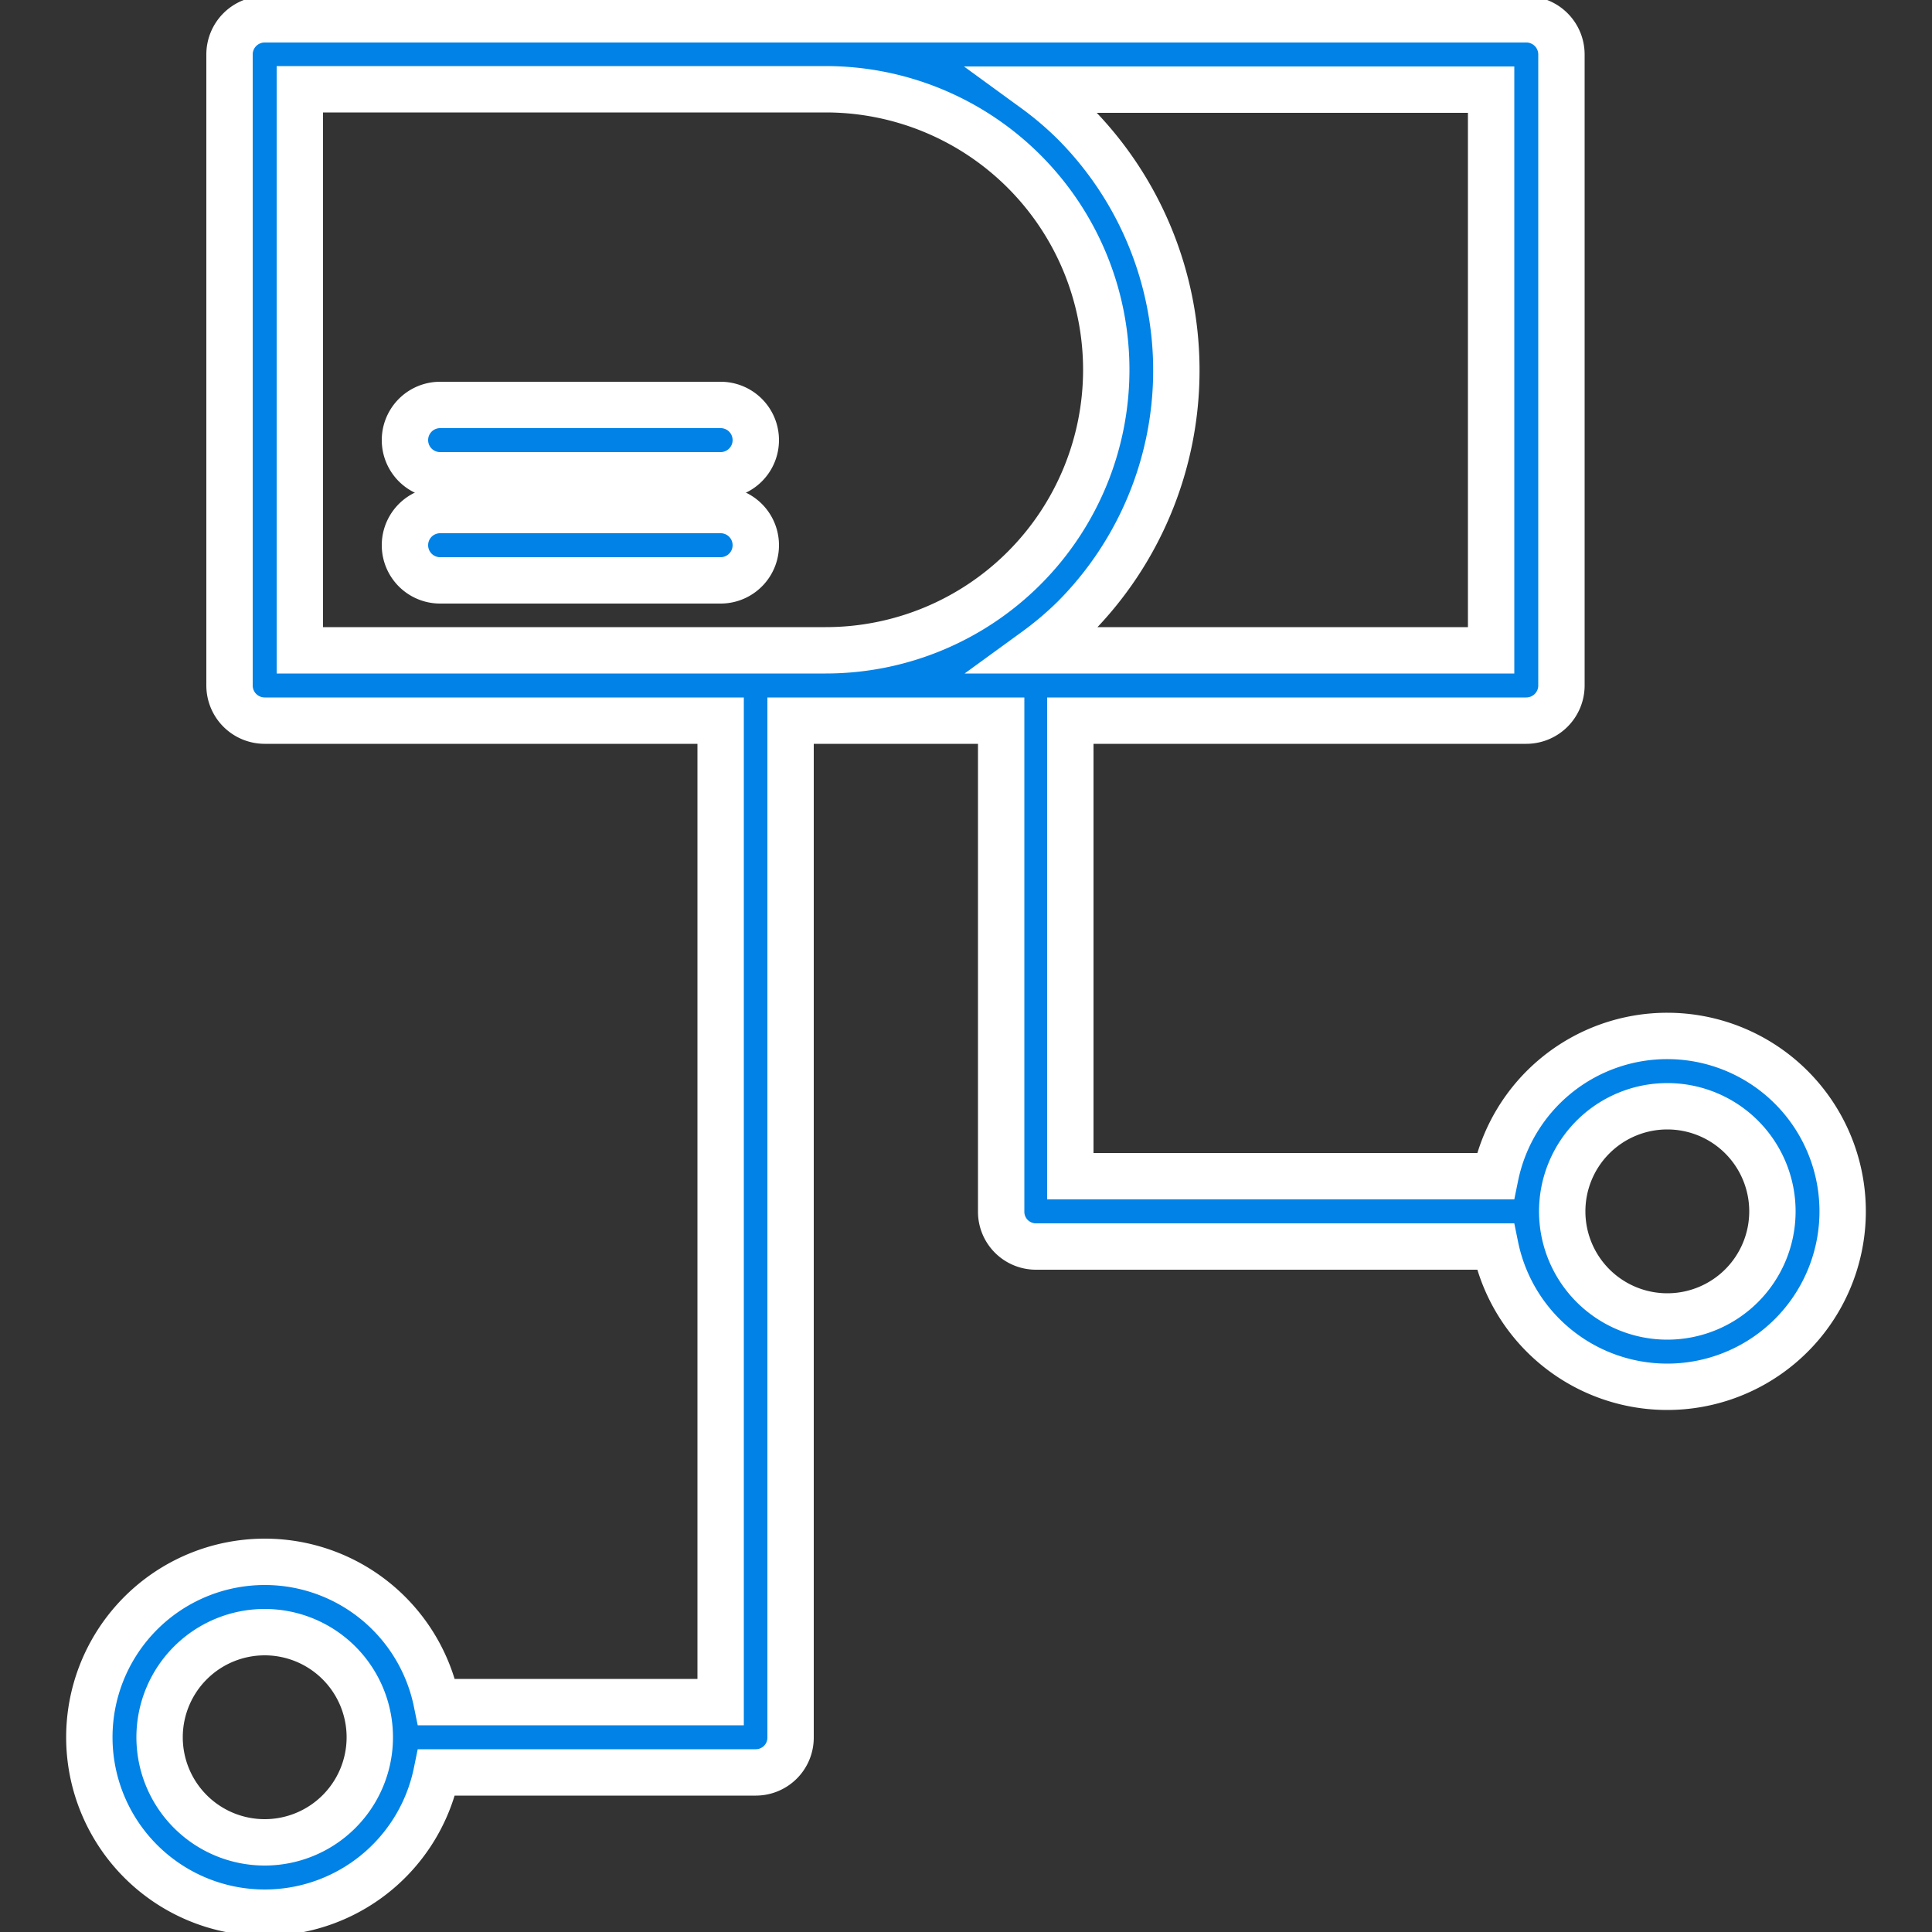 <svg id="Layer_1" data-name="Layer 1" xmlns="http://www.w3.org/2000/svg" viewBox="0 0 50 50"><rect x="0" y="0" width="50" height="50" fill="#333333" stroke="none"/><defs><style>.cls-1{fill:#0082e6;stroke:#fff;stroke-miterlimit:10;stroke-width:1.2px;}</style></defs><path class="cls-1" d="M43.15,26.81a4.54,4.54,0,0,0-4.45,3.63h-11V18.65h11.8a.91.91,0,0,0,.91-.91V1.41A.91.91,0,0,0,39.52.5H6.85a.91.91,0,0,0-.91.91V17.74a.91.91,0,0,0,.91.91h11.8v25.4H11.3a4.54,4.54,0,1,0,0,1.82h8.26a.9.9,0,0,0,.9-.91V18.65h5.45v12.7a.9.9,0,0,0,.9.91H38.7a4.54,4.54,0,1,0,4.45-5.45ZM6.85,47.68A2.72,2.72,0,1,1,9.57,45,2.72,2.72,0,0,1,6.85,47.68ZM19.56,16.83H7.76V2.31H21.37a7.26,7.26,0,0,1,0,14.52ZM27.79,16a9.08,9.08,0,0,0,0-12.83,8.78,8.78,0,0,0-1-.85h11.8V16.83H26.81A8.69,8.69,0,0,0,27.79,16ZM43.15,34.07a2.72,2.72,0,1,1,2.72-2.72A2.72,2.72,0,0,1,43.15,34.07Z"/><path class="cls-1" d="M18.65,10.48H11.39a.91.91,0,0,0,0,1.82h7.26a.91.91,0,0,0,0-1.82Z"/><path class="cls-1" d="M18.65,13.2H11.39a.91.91,0,0,0,0,1.82h7.26a.91.91,0,0,0,0-1.82Z"/></svg>